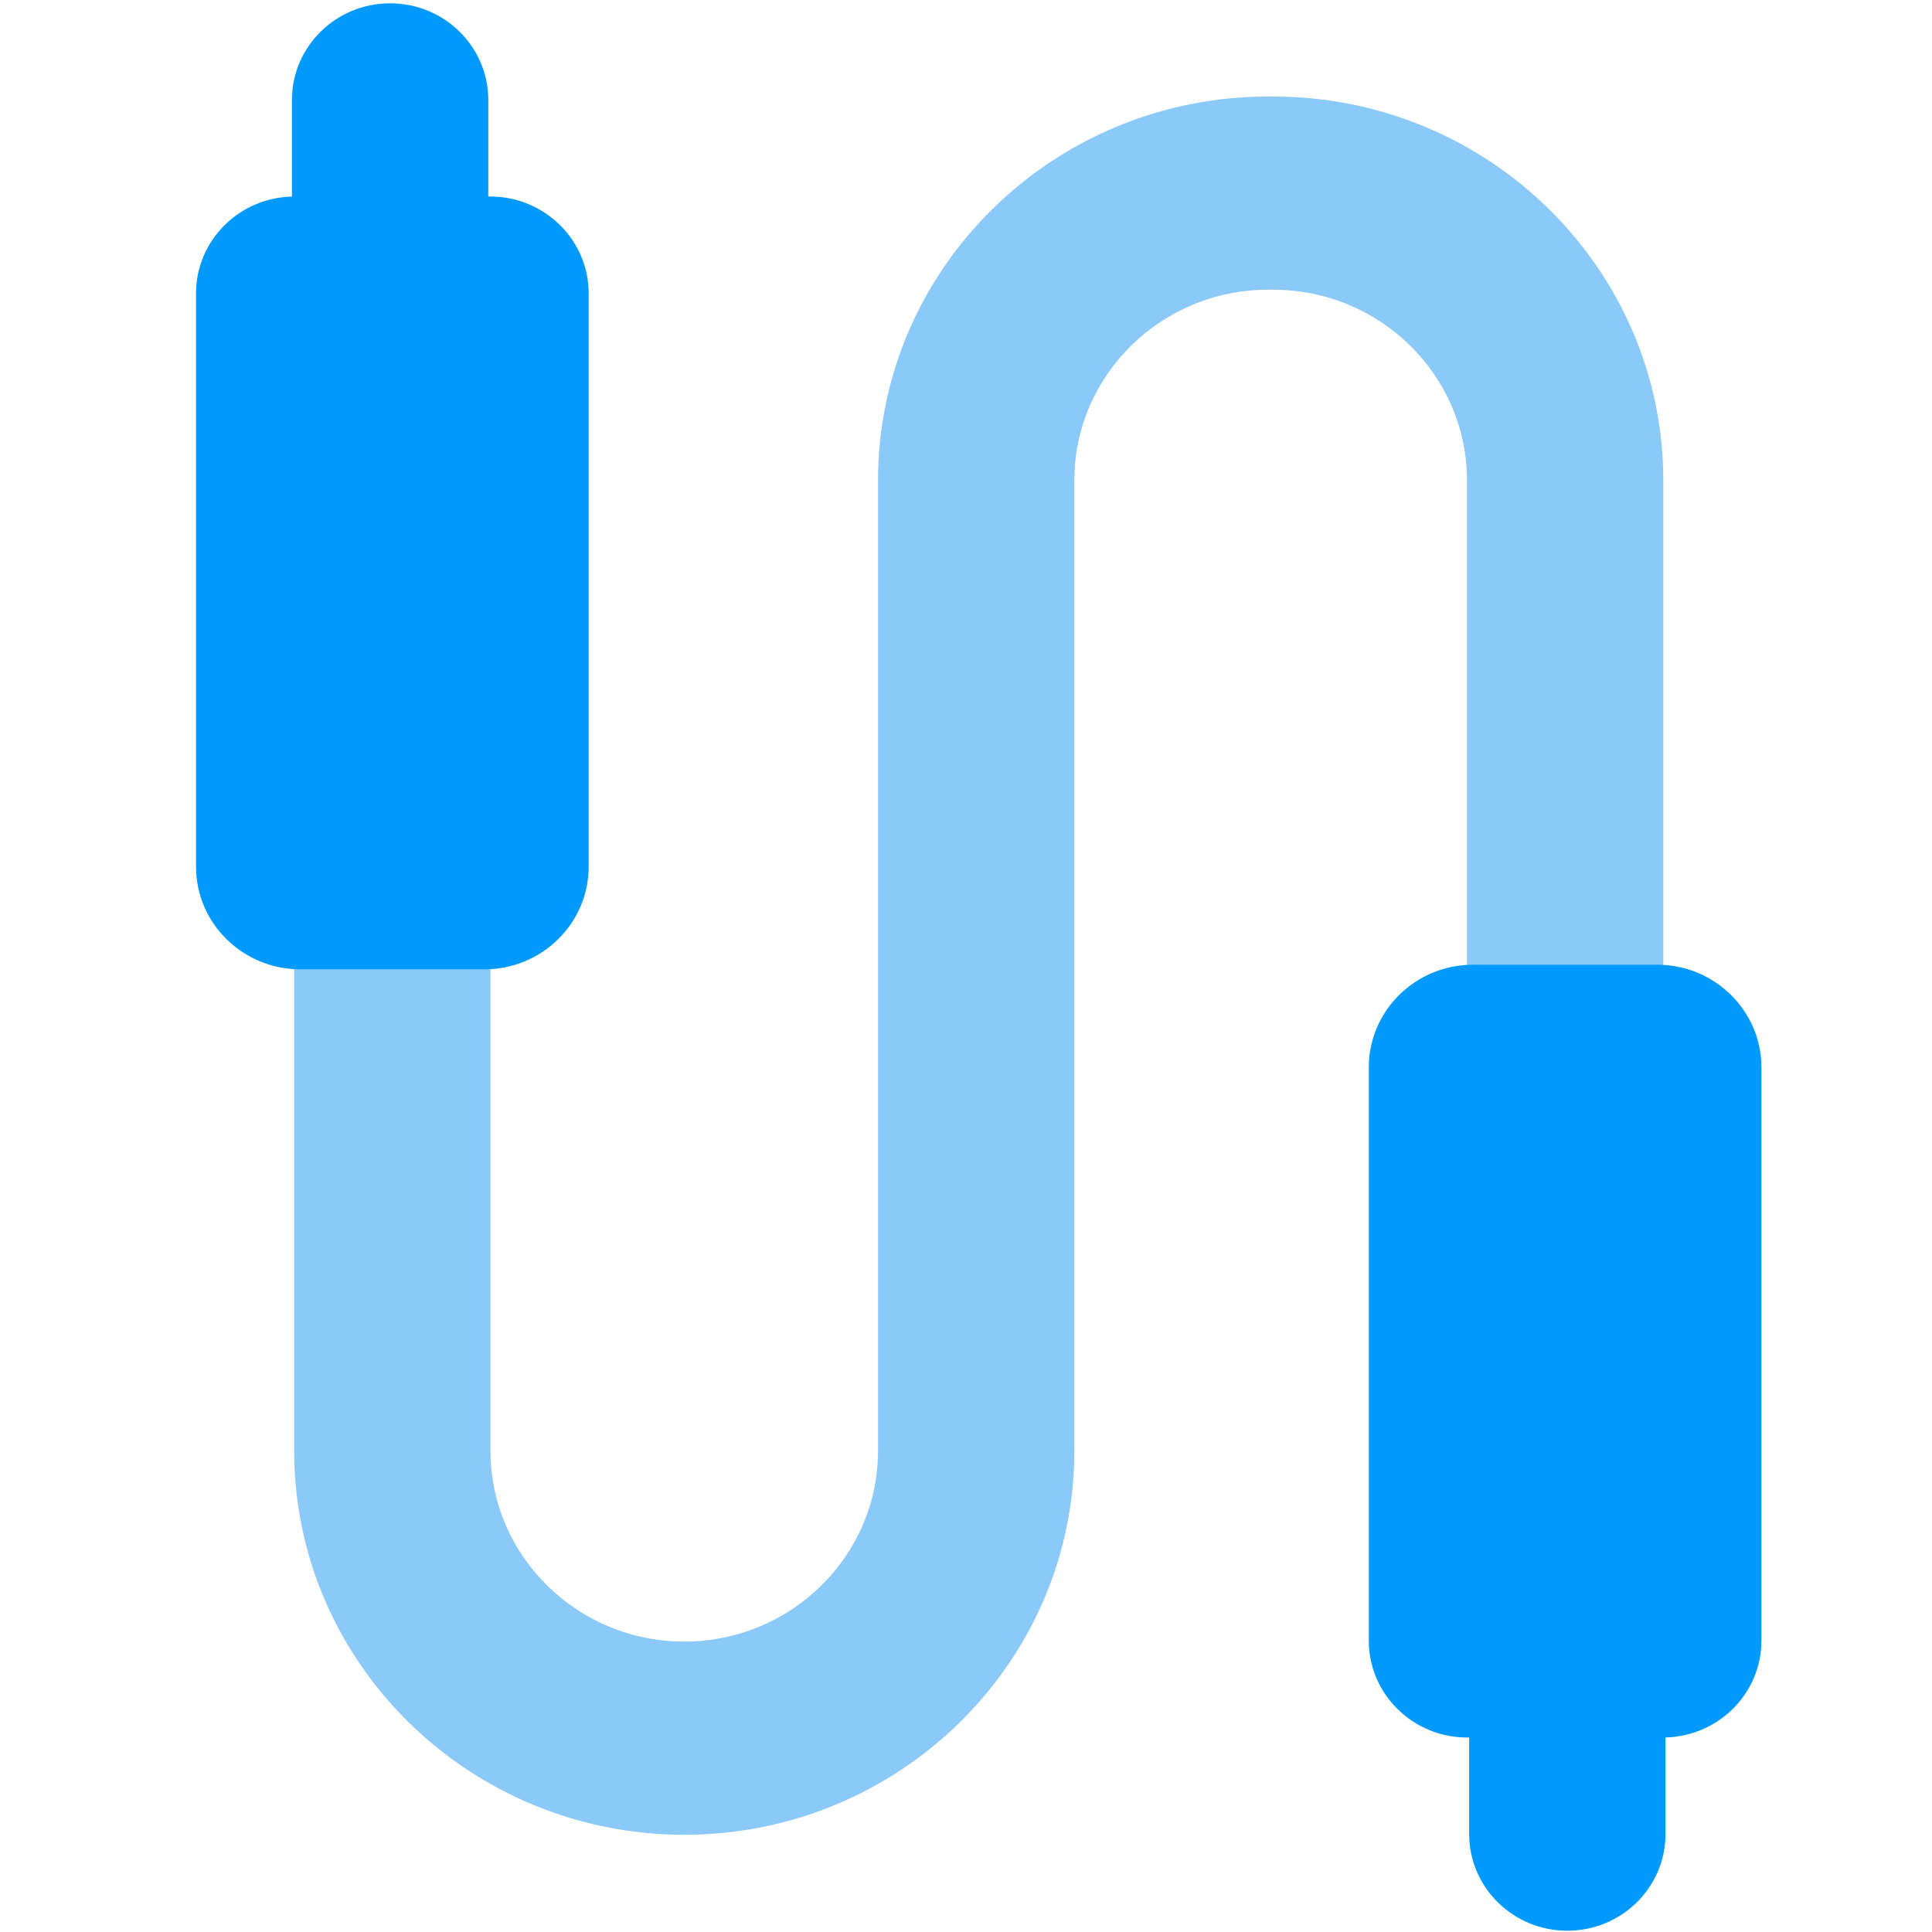 <svg width="74" height="74" viewBox="0 0 74 74" fill="none" xmlns="http://www.w3.org/2000/svg">
<path d="M26.209 70.276C17.97 70.276 11.268 63.679 11.268 55.572V34.255C11.268 32.211 12.951 30.555 15.027 30.555C17.104 30.555 18.787 32.211 18.787 34.255V55.572C18.787 59.599 22.116 62.876 26.209 62.876C30.301 62.876 33.63 59.599 33.63 55.572V18.401C33.63 10.293 40.333 3.697 48.571 3.697H48.767C57.006 3.697 63.708 10.293 63.708 18.401V41.342C63.708 43.385 62.025 45.042 59.949 45.042C57.872 45.042 56.189 43.385 56.189 41.342V18.401C56.189 14.374 52.86 11.097 48.767 11.097H48.571C44.479 11.097 41.15 14.374 41.15 18.401V55.572C41.15 63.679 34.447 70.276 26.209 70.276Z" fill="#8BC9F9"/>
<path d="M18.775 7.527H18.702V3.827C18.702 1.784 17.019 0.127 14.942 0.127C12.866 0.127 11.182 1.784 11.182 3.827V7.529C9.144 7.58 7.508 9.221 7.508 11.239V33.193C7.508 35.366 9.297 37.127 11.505 37.127H18.551C20.758 37.127 22.547 35.367 22.547 33.195V11.239C22.547 9.189 20.858 7.527 18.775 7.527Z" fill="#009AFF"/>
<path d="M56.199 66.551H56.273V70.251C56.273 72.295 57.956 73.951 60.032 73.951C62.109 73.951 63.792 72.295 63.792 70.251V66.549C65.83 66.498 67.467 64.857 67.467 62.84V40.885C67.467 38.712 65.677 36.951 63.47 36.951H56.423C54.217 36.951 52.428 38.712 52.428 40.883V62.84C52.428 64.889 54.116 66.551 56.199 66.551Z" fill="#009AFF"/>
</svg>
